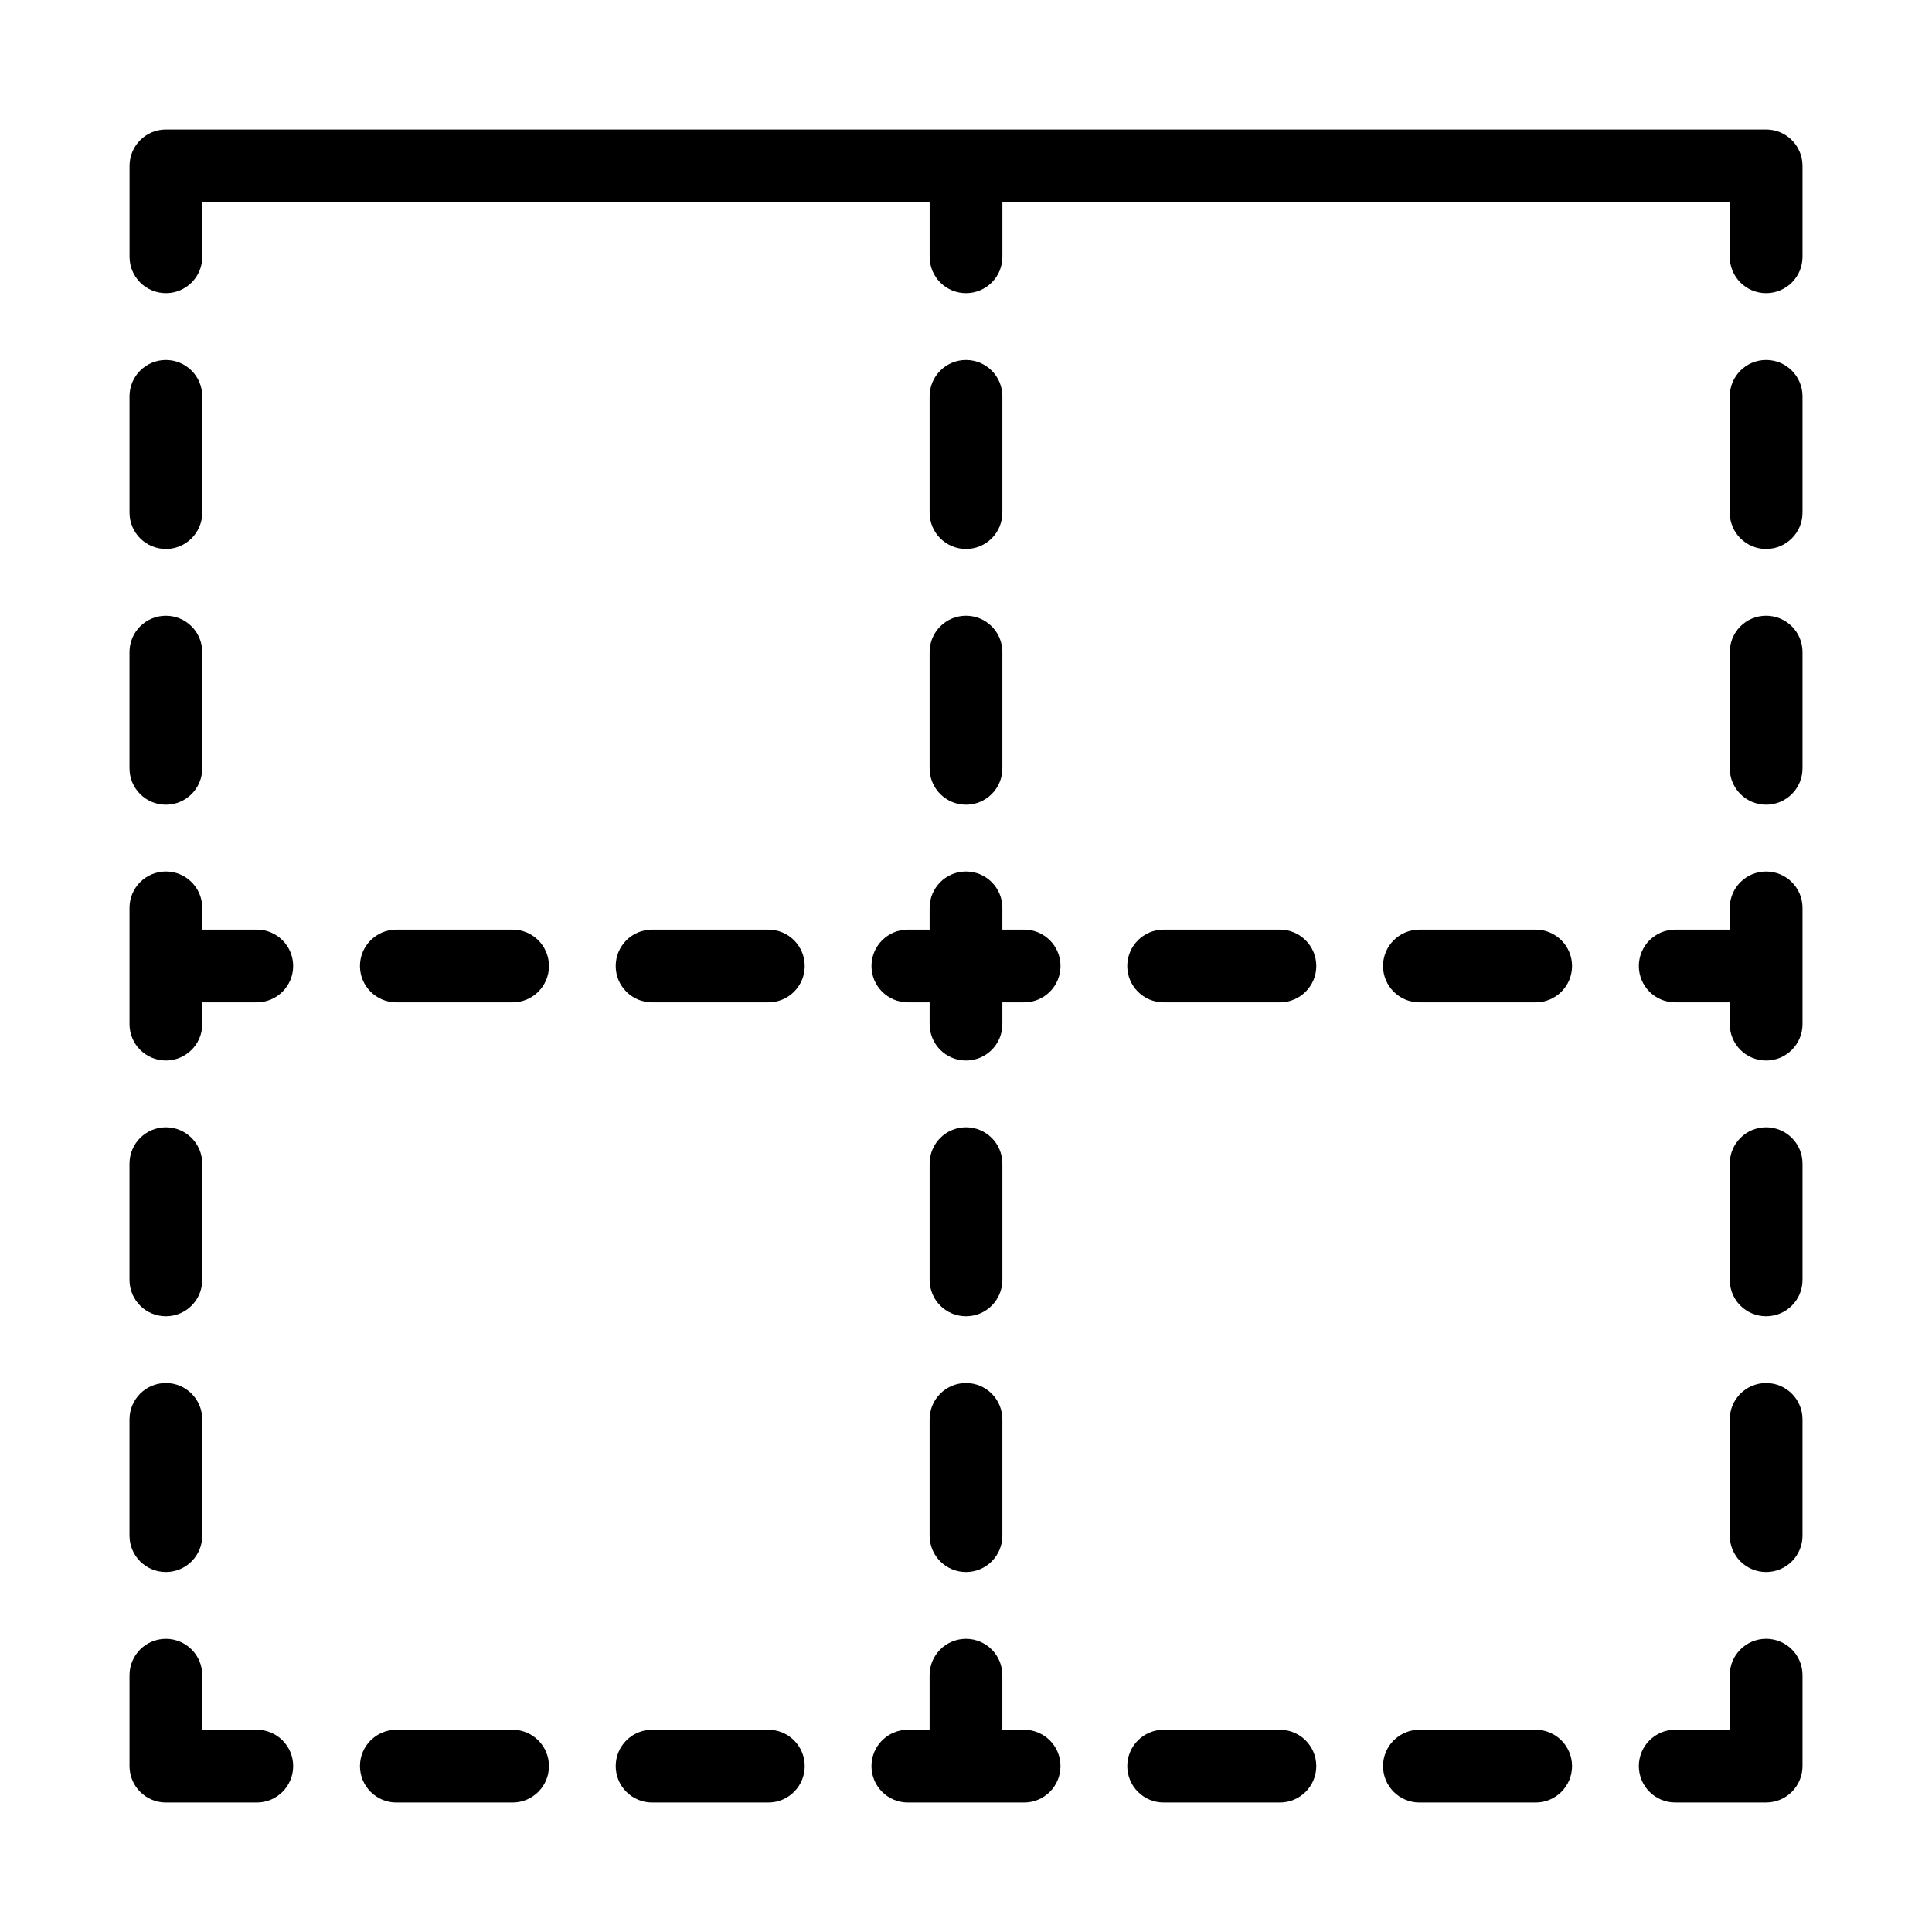 <?xml version="1.0" encoding="UTF-8"?>
<!-- Uploaded to: SVG Repo, www.svgrepo.com, Generator: SVG Repo Mixer Tools -->
<svg fill="#000000" width="800px" height="800px" version="1.1" viewBox="144 144 512 512" xmlns="http://www.w3.org/2000/svg">
 <g>
  <path d="m400 289.48c5.32 0 9.637-4.316 9.637-9.641v-30.809c0-5.324-4.316-9.637-9.637-9.637-5.324 0-9.641 4.312-9.641 9.637v30.812-0.004c0 5.324 4.316 9.641 9.641 9.641z"/>
  <path d="m390.36 347.62c0 5.32 4.316 9.637 9.641 9.637 5.32 0 9.637-4.316 9.637-9.637v-30.812c0-5.324-4.316-9.637-9.637-9.637-5.324 0-9.641 4.312-9.641 9.637z"/>
  <path d="m400 510.52c-5.324 0.004-9.641 4.316-9.641 9.641v30.809c0 5.324 4.316 9.641 9.641 9.641 5.32 0 9.637-4.316 9.637-9.641v-30.809c0-5.324-4.316-9.641-9.637-9.641z"/>
  <path d="m390.36 390.36h-5.766c-5.324 0-9.641 4.316-9.641 9.641 0 5.32 4.316 9.637 9.641 9.637h5.766v5.769c0 5.324 4.316 9.637 9.641 9.637 5.32 0 9.637-4.312 9.637-9.637v-5.769h5.766c5.324 0 9.641-4.316 9.641-9.637 0-5.324-4.316-9.641-9.641-9.641h-5.766v-5.766c0-5.32-4.316-9.637-9.637-9.637-5.324 0-9.641 4.316-9.641 9.637z"/>
  <path d="m409.64 452.38c0-5.324-4.316-9.641-9.637-9.641-5.324 0-9.641 4.316-9.641 9.641v30.812-0.004c0 5.324 4.316 9.641 9.641 9.641 5.32 0 9.637-4.316 9.637-9.641z"/>
  <path d="m520.16 409.64h30.809c5.324 0 9.641-4.316 9.641-9.637 0-5.324-4.316-9.641-9.641-9.641h-30.809c-5.324 0-9.641 4.316-9.641 9.641 0 5.32 4.316 9.637 9.641 9.637z"/>
  <path d="m452.38 409.64h30.812-0.004c5.324 0 9.641-4.316 9.641-9.637 0-5.324-4.316-9.641-9.641-9.641h-30.809c-5.324 0-9.641 4.316-9.641 9.641 0 5.32 4.316 9.637 9.641 9.637z"/>
  <path d="m316.81 409.64h30.809c5.324 0 9.641-4.316 9.641-9.637 0-5.324-4.316-9.641-9.641-9.641h-30.809c-5.324 0-9.641 4.316-9.641 9.641 0 5.32 4.316 9.637 9.641 9.637z"/>
  <path d="m249.03 409.64h30.809c5.324 0 9.641-4.316 9.641-9.637 0-5.324-4.316-9.641-9.641-9.641h-30.809c-5.32 0-9.637 4.316-9.637 9.641 0 5.32 4.316 9.637 9.637 9.637z"/>
  <path d="m452.38 621.68h30.812-0.004c5.324 0 9.641-4.316 9.641-9.641 0-5.32-4.316-9.637-9.641-9.637h-30.809c-5.324 0-9.641 4.316-9.641 9.637 0 5.324 4.316 9.641 9.641 9.641z"/>
  <path d="m520.16 621.68h30.809c5.324 0 9.641-4.316 9.641-9.641 0-5.32-4.316-9.637-9.641-9.637h-30.809c-5.324 0-9.641 4.316-9.641 9.637 0 5.324 4.316 9.641 9.641 9.641z"/>
  <path d="m249.03 621.68h30.809c5.324 0 9.641-4.316 9.641-9.641 0-5.32-4.316-9.637-9.641-9.637h-30.809c-5.32 0-9.637 4.316-9.637 9.637 0 5.324 4.316 9.641 9.637 9.641z"/>
  <path d="m316.81 621.68h30.809c5.324 0 9.641-4.316 9.641-9.641 0-5.32-4.316-9.637-9.641-9.637h-30.809c-5.324 0-9.641 4.316-9.641 9.637 0 5.324 4.316 9.641 9.641 9.641z"/>
  <path d="m384.59 621.68h30.812-0.004c5.324 0 9.641-4.316 9.641-9.641 0-5.32-4.316-9.637-9.641-9.637h-5.766v-14.457c0-5.324-4.316-9.637-9.637-9.637-5.324 0-9.641 4.312-9.641 9.637v14.457h-5.766c-5.324 0-9.641 4.316-9.641 9.637 0 5.324 4.316 9.641 9.641 9.641z"/>
  <path d="m612.04 178.32h-424.07c-5.324 0-9.637 4.312-9.637 9.637v24.094c0 5.324 4.312 9.641 9.637 9.641 5.324 0 9.637-4.316 9.637-9.641v-14.457h192.76v14.457c0 5.324 4.316 9.641 9.641 9.641 5.32 0 9.637-4.316 9.637-9.641v-14.457h192.76v14.457c0 5.324 4.316 9.641 9.637 9.641 5.324 0 9.641-4.316 9.641-9.641v-24.094c0-5.324-4.316-9.637-9.641-9.637z"/>
  <path d="m612.04 239.39c-5.32 0.004-9.637 4.316-9.637 9.641v30.812-0.004c0 5.324 4.316 9.641 9.637 9.641 5.324 0 9.641-4.316 9.641-9.641v-30.809c0-5.324-4.316-9.637-9.641-9.641z"/>
  <path d="m612.04 307.17c-5.32 0-9.637 4.312-9.637 9.637v30.812c0 5.32 4.316 9.637 9.637 9.637 5.324 0 9.641-4.316 9.641-9.637v-30.812c0-5.324-4.316-9.637-9.641-9.637z"/>
  <path d="m612.04 510.52c-5.32 0.004-9.637 4.316-9.637 9.641v30.809c0 2.559 1.016 5.008 2.824 6.816 1.805 1.809 4.258 2.824 6.812 2.824 2.559 0 5.008-1.016 6.816-2.824 1.809-1.809 2.824-4.258 2.824-6.816v-30.809c0-5.324-4.316-9.637-9.641-9.641z"/>
  <path d="m612.04 374.96c-5.32 0-9.637 4.316-9.637 9.637v5.766h-14.457c-5.324 0-9.637 4.316-9.637 9.641 0 5.32 4.312 9.637 9.637 9.637h14.457v5.769c0 5.324 4.316 9.637 9.637 9.637 5.324 0 9.641-4.312 9.641-9.637v-30.812c0-5.32-4.316-9.637-9.641-9.637z"/>
  <path d="m612.04 442.74c-5.32 0-9.637 4.316-9.637 9.641v30.812-0.004c0 5.324 4.316 9.637 9.637 9.637 5.324 0 9.641-4.312 9.641-9.637v-30.809c0-5.324-4.316-9.641-9.641-9.641z"/>
  <path d="m612.04 578.3c-5.32 0-9.637 4.312-9.637 9.637v14.457h-14.457c-5.324 0-9.637 4.316-9.637 9.637 0 5.324 4.312 9.641 9.637 9.641h24.094c5.324 0 9.641-4.316 9.641-9.641v-24.094c0-5.324-4.316-9.637-9.641-9.637z"/>
  <path d="m187.96 289.48c5.32 0 9.637-4.316 9.637-9.641v-30.809c0-5.324-4.316-9.637-9.637-9.637-5.324 0-9.637 4.312-9.637 9.637v30.812-0.004c0 5.324 4.312 9.641 9.637 9.641z"/>
  <path d="m187.96 357.26c5.32 0 9.637-4.316 9.637-9.637v-30.812c0-5.324-4.316-9.637-9.637-9.637-5.324 0-9.641 4.312-9.641 9.637v30.812c0 5.32 4.316 9.637 9.641 9.637z"/>
  <path d="m187.96 492.83c5.32-0.004 9.637-4.316 9.637-9.641v-30.809c0-5.324-4.316-9.641-9.637-9.641-5.324 0-9.641 4.316-9.641 9.641v30.812-0.004c0 5.324 4.316 9.641 9.641 9.641z"/>
  <path d="m187.96 425.04c5.32 0 9.637-4.312 9.637-9.637v-5.769h14.457c5.324 0 9.637-4.316 9.637-9.637 0-5.324-4.312-9.641-9.637-9.641h-14.457v-5.766c0-5.32-4.312-9.637-9.637-9.637-5.324 0-9.637 4.316-9.637 9.637v30.812c0 5.324 4.312 9.637 9.637 9.637z"/>
  <path d="m187.96 560.61c5.32 0 9.637-4.316 9.637-9.641v-30.809c0-5.324-4.316-9.641-9.637-9.641-5.324 0-9.641 4.316-9.641 9.641v30.809c0 5.324 4.316 9.641 9.641 9.641z"/>
  <path d="m187.96 621.68h24.094c5.324 0 9.641-4.316 9.641-9.641 0-5.32-4.316-9.637-9.641-9.637h-14.457v-14.457c0-5.324-4.312-9.637-9.637-9.637-5.324 0-9.637 4.312-9.637 9.637v24.094c0 5.324 4.312 9.641 9.637 9.641z"/>
 </g>
</svg>